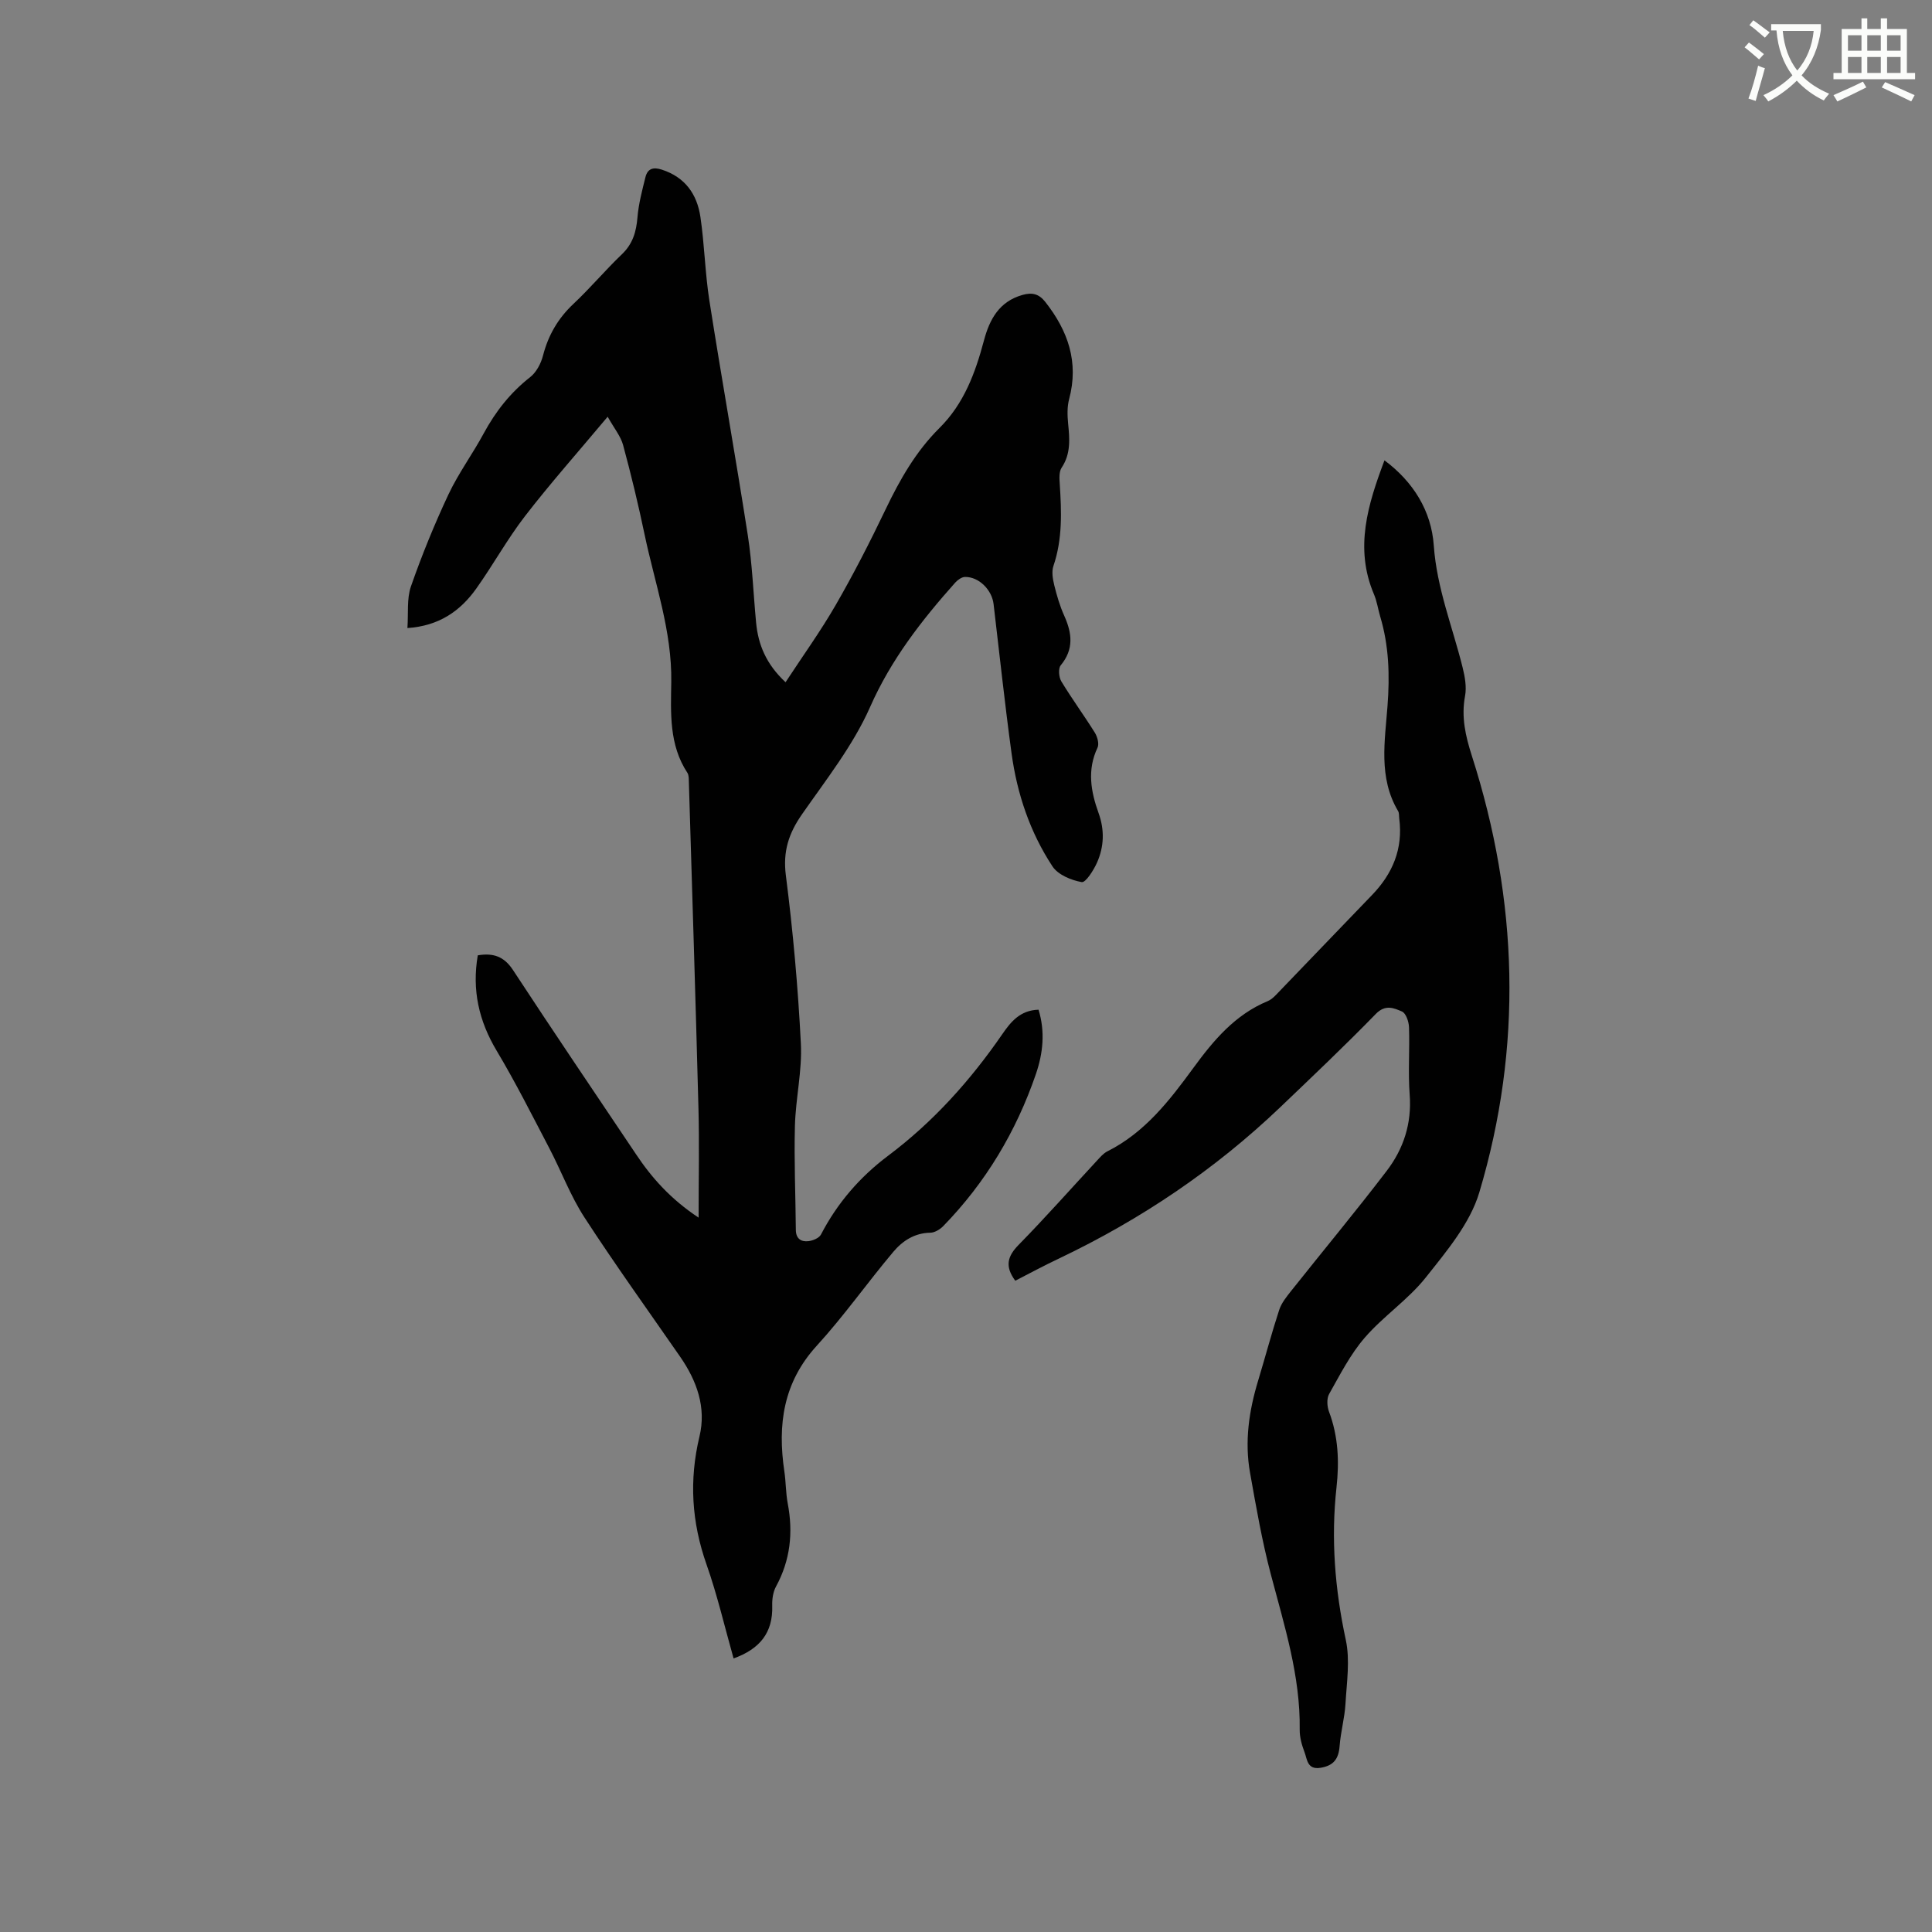 <svg enable-background="new 0 0 400 400" viewBox="0 0 400 400" xmlns="http://www.w3.org/2000/svg"><rect x="0" y="0" width="400" height="400" fill="#808080" stroke="none"/><path d="m362.1 8.8c1.1.8 2.1 1.6 3.1 2.4l-1 1.1c-1.3-1.1-2.3-2-3-2.5zm1.9 4.8c.5.2.9.4 1.4.5-.6 2.3-1.3 4.5-1.9 6.8l-1.5-.5c.8-2.1 1.4-4.3 2-6.8zm-1-9.4c1.3.9 2.4 1.8 3.4 2.5l-1 1.1c-1.4-1.2-2.4-2.1-3.2-2.6zm3.7 2.2v-1.4h10.3v1.2c-.5 3.6-1.8 6.8-4 9.4 1.5 1.6 3.4 2.8 5.7 3.8-.3.4-.7.8-1.1 1.4-2.3-1.1-4.1-2.5-5.6-4.1-1.6 1.6-3.6 3.1-5.9 4.3-.3-.5-.7-.9-1-1.3 2.4-1.1 4.4-2.5 6-4.1-1.9-2.5-3-5.6-3.3-9.3h-1.1zm8.8 0h-6.4c.3 3.3 1.3 6 3 8.2 2-2.3 3.1-5.1 3.4-8.2z" fill="#fbfcfa"/><path d="m385.3 3.8h1.3v2.2h2.8v-2.2h1.3v2.2h4.1v9.1h1.7v1.3h-16.9v-1.3h1.7v-9.1h4.1v-2.2zm.4 13.1.7 1.2c-1.8.9-3.8 1.9-6 2.9-.2-.4-.5-.8-.8-1.3 2.3-1 4.3-1.9 6.1-2.8zm-3.1-6.4h2.8v-3.2h-2.8zm0 4.6h2.8v-3.3h-2.8zm4-4.6h2.8v-3.2h-2.8zm0 4.6h2.8v-3.3h-2.8zm3.7 1.9c2.1.9 4.1 1.8 6.1 2.7l-.7 1.3c-2.2-1.1-4.2-2-6.1-2.9zm3.2-9.7h-2.8v3.2h2.8zm-2.8 7.8h2.8v-3.3h-2.8z" fill="#fbfcfa"/><g fill="#010101"><path d="m144.64 252.1c0-8.02.16-15.29-.03-22.55-.59-22.57-1.31-45.13-1.99-67.7-.02-.63.01-1.38-.31-1.86-3.81-5.78-3.43-12.39-3.33-18.77.16-10.59-3.4-20.41-5.52-30.53-1.3-6.22-2.79-12.4-4.45-18.53-.49-1.83-1.83-3.44-3.2-5.88-6.19 7.39-11.88 13.8-17.1 20.56-3.68 4.77-6.61 10.11-10.11 15.03-3.32 4.66-7.73 7.73-14.25 8.16.22-3.03-.16-6.05.73-8.62 2.26-6.47 4.86-12.85 7.77-19.05 2.07-4.39 5-8.37 7.31-12.65 2.46-4.54 5.53-8.44 9.62-11.64 1.28-1.01 2.23-2.84 2.65-4.47 1.09-4.23 3.13-7.72 6.33-10.72 3.47-3.26 6.55-6.94 10-10.24 2.25-2.15 2.97-4.65 3.22-7.63.23-2.8.97-5.58 1.65-8.32.43-1.75 1.56-2.16 3.39-1.57 4.83 1.56 7.29 5.09 7.99 9.77.85 5.75.96 11.61 1.86 17.35 2.54 16.22 5.44 32.39 7.96 48.61.92 5.96 1.14 12.02 1.71 18.03.43 4.56 2.05 8.59 6.1 12.37 3.58-5.47 7.28-10.6 10.42-16.05 3.7-6.42 7.08-13.03 10.28-19.71 2.95-6.17 6.29-12.04 11.15-16.86 5.11-5.07 7.44-11.44 9.23-18.15 1.17-4.39 3.17-8.07 7.99-9.42 1.95-.55 3.36-.25 4.69 1.43 4.72 5.99 7 12.48 4.95 20.15-.42 1.58-.37 3.35-.21 5.01.31 3.19.6 6.27-1.34 9.18-.56.84-.47 2.25-.39 3.37.37 5.72.59 11.4-1.31 16.98-.4 1.18-.14 2.69.17 3.97.53 2.15 1.16 4.32 2.07 6.33 1.62 3.61 2.03 6.93-.73 10.27-.54.66-.39 2.45.12 3.31 2.19 3.62 4.71 7.05 6.95 10.64.53.85.92 2.32.55 3.1-2.19 4.6-1.38 9.1.22 13.54 1.26 3.5 1.14 6.93-.31 10.22-.71 1.61-2.37 4.22-3.19 4.07-2.18-.39-4.91-1.52-6.05-3.26-4.65-7.07-7.33-15.03-8.47-23.41-1.4-10.27-2.5-20.59-3.72-30.89-.35-2.97-3.05-5.66-5.91-5.62-.69.01-1.52.61-2.03 1.17-6.97 7.83-13.29 15.93-17.63 25.77-3.51 7.94-9.09 15.01-14.11 22.22-2.73 3.93-3.96 7.65-3.33 12.6 1.48 11.56 2.52 23.2 3.11 34.83.29 5.65-1.08 11.37-1.23 17.06-.19 7.17.13 14.35.19 21.52.01 1.83 1.08 2.53 2.61 2.35.93-.11 2.21-.64 2.59-1.37 3.39-6.53 8.07-11.94 13.91-16.32 9.35-7.02 17.02-15.57 23.63-25.16 1.75-2.54 3.69-4.97 7.51-5.07 1.39 4.54.94 8.98-.55 13.33-4.08 11.88-10.39 22.44-19.17 31.46-.68.7-1.78 1.37-2.69 1.38-3.28.05-5.77 1.71-7.67 3.97-5.38 6.39-10.21 13.27-15.83 19.42-6.97 7.63-8.15 16.38-6.72 26.01.33 2.2.29 4.46.7 6.64 1.15 6.04.55 11.75-2.43 17.22-.62 1.14-.82 2.65-.78 3.98.17 5.55-2.55 8.94-8 10.9-1.85-6.54-3.37-13.12-5.6-19.45-3.09-8.77-3.63-17.45-1.46-26.51 1.44-5.99-.54-11.51-4-16.5-6.64-9.58-13.45-19.05-19.8-28.82-2.92-4.49-4.82-9.64-7.32-14.41-3.53-6.74-6.95-13.56-10.85-20.09-3.72-6.21-5.16-12.63-3.93-19.79 3.18-.53 5.43.2 7.3 3.06 8.36 12.76 16.92 25.39 25.42 38.06 3.3 4.96 7.19 9.33 13 13.19z"/><path d="m210.2 265.16c-2.21-2.99-1.61-5.07.69-7.42 5.57-5.68 10.84-11.64 16.25-17.47.64-.69 1.3-1.48 2.12-1.89 7.77-3.9 12.88-10.53 17.83-17.3 4.16-5.69 8.61-11 15.36-13.8.66-.27 1.25-.8 1.76-1.33 6.62-6.86 13.2-13.76 19.82-20.61 4.3-4.44 6.48-9.61 5.67-15.86-.07-.53.01-1.14-.24-1.56-4.11-6.91-2.73-14.49-2.19-21.77.48-6.36.3-12.46-1.52-18.53-.45-1.52-.67-3.14-1.29-4.59-4.07-9.58-1.25-18.61 2.18-27.72 5.96 4.44 9.7 10.44 10.21 17.63.62 8.84 3.89 16.87 5.97 25.26.47 1.91.86 4.03.5 5.91-.81 4.35.1 8.28 1.42 12.4 9.6 29.95 10.54 60.22 1.53 90.38-1.92 6.42-6.78 12.18-11.08 17.6-3.65 4.6-8.78 8-12.64 12.47-2.98 3.44-5.11 7.65-7.37 11.66-.53.94-.43 2.57-.02 3.66 1.92 5.1 2.14 10.33 1.55 15.65-1.17 10.64-.34 21.09 1.92 31.58.91 4.21.19 8.81-.06 13.22-.17 2.94-1 5.84-1.22 8.79-.2 2.62-1.23 4.04-3.93 4.48-2.81.46-2.77-1.78-3.35-3.28-.56-1.46-1-3.08-.98-4.63.15-11.09-3.17-21.49-5.95-32.03-1.84-6.94-3.07-14.05-4.33-21.13-1.16-6.49-.22-12.87 1.69-19.14 1.47-4.86 2.77-9.78 4.35-14.6.47-1.43 1.51-2.71 2.47-3.92 6.58-8.29 13.36-16.44 19.78-24.85 3.48-4.55 5.21-9.8 4.76-15.76-.35-4.64.02-9.33-.14-13.99-.04-1.14-.63-2.9-1.46-3.25-1.67-.72-3.44-1.52-5.41.5-6.43 6.61-13.13 12.95-19.8 19.33-13.53 12.92-28.86 23.23-45.73 31.28-3.05 1.43-6.02 3.04-9.12 4.63z"/></g></svg>